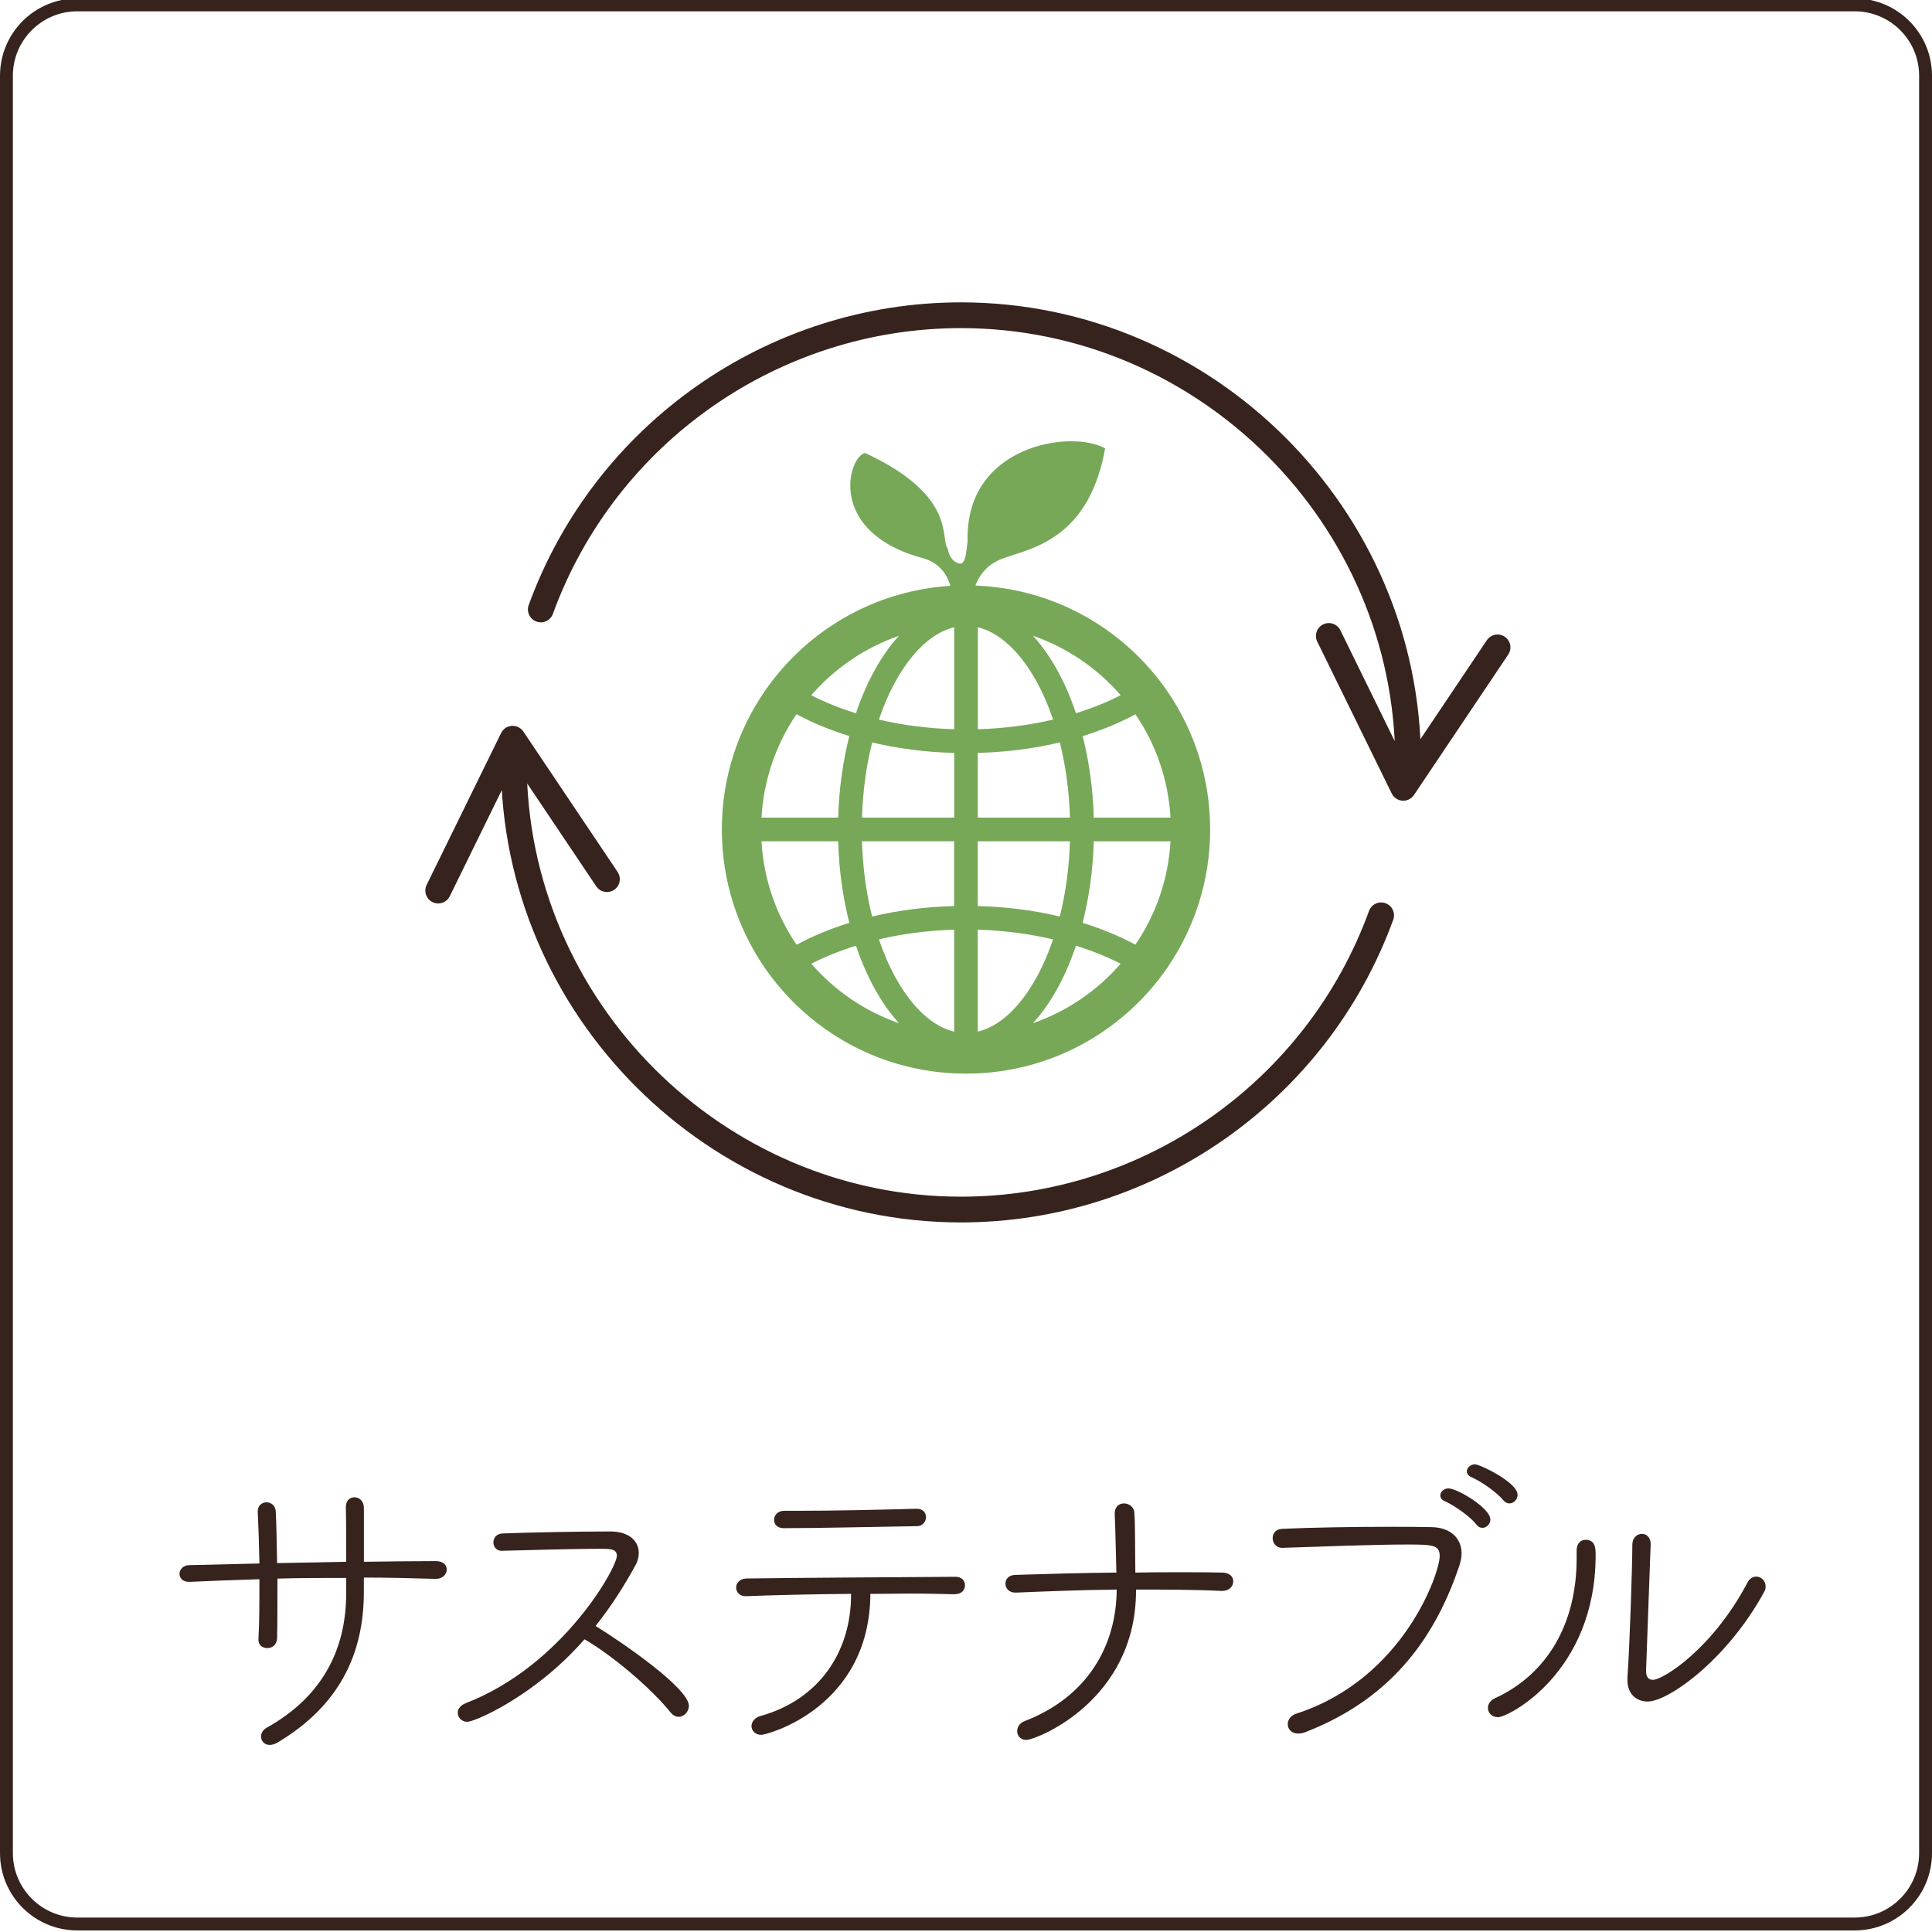 <?xml version="1.0" encoding="UTF-8"?><svg id="_レイヤー_1" xmlns="http://www.w3.org/2000/svg" viewBox="0 0 480 480"><path d="M343.14,227.41c-15.94,43.78-57.8,73.1-104.39,73.1-60.94,0-111.09-50.15-111.09-111.09M150.79,218.42l-23.42-34.89-18.5,37.73" fill="none" stroke="#37231d" stroke-linecap="round" stroke-linejoin="round" stroke-width="6.4"/><path d="M134.36,151.42c15.94-43.78,57.8-73.1,104.39-73.1,60.94,0,111.09,50.15,111.09,111.09M330.14,158l18.5,37.73,23.42-34.89" fill="none" stroke="#37231d" stroke-linecap="round" stroke-linejoin="round" stroke-width="6.4"/><path d="M290.14,171.92c-1.08-1.58-2.21-3.09-3.43-4.55-10.67-12.86-26.54-21.21-44.38-21.89.93-2.45,2.67-4.87,5.88-6.34,5.86-2.68,22.05-3.54,26.35-27.73-8.19-4.74-34.83-.96-34.16,23.04-.39,3.38-.58,6.24-2.46,5.45-2.26-.94-2.45-3.58-2.45-3.58-2.07-2.26,2.64-13.02-20.56-23.77-4.15.75-9.81,19.8,14.71,26.22,3.84,1.25,5.64,3.94,6.48,6.78-17.21,1.09-32.47,9.33-42.83,21.82-1.21,1.46-2.35,2.97-3.43,4.55-6.63,9.72-10.52,21.47-10.52,34.16s3.89,24.41,10.5,34.14c1.08,1.57,2.22,3.09,3.44,4.55,11.12,13.42,27.92,21.97,46.72,21.97s35.6-8.55,46.73-21.97c1.21-1.46,2.35-2.98,3.43-4.55,6.61-9.73,10.5-21.48,10.5-34.14s-3.89-24.44-10.52-34.16ZM290.81,203.14h-19.06c-.21-7.19-1.18-14.02-2.76-20.25,4.75-1.48,9.16-3.29,13.1-5.42,5.06,7.4,8.18,16.2,8.72,25.67ZM278.43,172.72c-3.35,1.74-7.1,3.23-11.11,4.48-2.63-7.84-6.3-14.46-10.68-19.25,8.51,2.96,16.01,8.1,21.78,14.76ZM242.93,155.84c5.24,1.25,10.28,5.82,14.43,13.18,1.67,2.96,3.08,6.26,4.28,9.76-5.84,1.38-12.14,2.2-18.7,2.4v-25.35ZM242.93,187.06c7.17-.2,14.04-1.09,20.38-2.61,1.47,5.82,2.32,12.12,2.52,18.68h-22.9v-16.08ZM242.93,209.01h22.9c-.2,6.56-1.06,12.87-2.53,18.69-6.34-1.52-13.21-2.4-20.38-2.6v-16.09ZM223.34,157.96c-4.38,4.79-8.05,11.41-10.68,19.25-4.01-1.25-7.76-2.75-11.11-4.48,5.79-6.66,13.28-11.81,21.79-14.77ZM197.89,177.44c3.94,2.13,8.36,3.95,13.12,5.43-1.58,6.24-2.56,13.07-2.77,20.26h-19.05c.54-9.49,3.66-18.29,8.7-25.69ZM189.19,209.01h19.05c.21,7.2,1.18,14.03,2.77,20.27-4.75,1.48-9.16,3.3-13.1,5.44-5.06-7.41-8.18-16.23-8.72-25.71ZM201.57,239.44c3.35-1.73,7.1-3.23,11.1-4.48,2.64,7.85,6.31,14.47,10.69,19.25-8.51-2.95-16-8.1-21.79-14.77ZM237.06,256.31c-5.24-1.25-10.28-5.82-14.43-13.18-1.66-2.96-3.07-6.25-4.27-9.75,5.84-1.38,12.14-2.2,18.7-2.4v25.33ZM237.06,225.1c-7.17.2-14.03,1.09-20.38,2.61-1.47-5.82-2.33-12.14-2.53-18.7h22.9v16.09ZM237.06,203.14h-22.9c.2-6.56,1.06-12.87,2.53-18.68,6.34,1.52,13.21,2.41,20.38,2.61v16.08ZM237.06,181.18c-6.56-.2-12.87-1.03-18.7-2.4,1.2-3.5,2.61-6.8,4.28-9.76,4.15-7.37,9.19-11.93,14.43-13.18v25.35ZM242.93,256.31v-25.33c6.55.2,12.86,1.03,18.7,2.41-1.2,3.5-2.61,6.79-4.27,9.74-4.15,7.37-9.18,11.93-14.43,13.18ZM256.63,254.21c4.38-4.78,8.05-11.4,10.69-19.25,3.99,1.25,7.74,2.74,11.09,4.48-5.78,6.67-13.27,11.82-21.78,14.77ZM282.07,234.7c-3.94-2.13-8.35-3.95-13.09-5.42,1.58-6.24,2.56-13.07,2.77-20.26h19.06c-.54,9.48-3.67,18.28-8.74,25.69Z" fill="#76a858"/><rect x="36.56" y="357.25" width="406.88" height="96.42" fill="none"/><path d="M108.3,392.27c-5.78-.17-11.79-.33-17.9-.33v3.57c0,15.6-6.26,28.38-21.47,37.43-.73.42-1.38.58-1.95.58-1.3,0-2.12-1-2.12-2.07,0-.83.41-1.66,1.46-2.24,13.5-7.55,19.69-19.09,19.69-33.36v-3.82c-5.78,0-11.47,0-17.08.17,0,5.56,0,11.04-.08,14.77-.08,1.74-1.22,2.49-2.44,2.49-1.14,0-2.2-.66-2.2-2.08v-.17c.24-3.98.24-9.38.24-14.86-6.1.17-11.96.42-17.33.66h-.16c-1.63,0-2.36-1-2.36-1.99s.81-2.07,2.28-2.16l17.57-.42c-.08-4.81-.24-9.38-.41-12.78v-.17c0-1.49,1.06-2.24,2.2-2.24,1.06,0,2.2.75,2.28,2.32.16,3.24.24,7.88.33,12.78l17.16-.33c0-5.23,0-10.46-.08-13.28-.08-2.49,1.55-2.74,2.12-2.74,1.22,0,2.36.91,2.36,2.66v13.36c6.1-.08,12.12-.17,17.81-.17,1.95,0,2.77,1,2.77,2.08,0,1.16-.98,2.32-2.6,2.32h-.08Z" fill="#37231d"/><path d="M124.61,385.3c-1.3,0-2.03-1.08-2.03-2.07,0-1.08.73-2.16,2.2-2.24,6.02-.25,18.47-.5,26.84-.5,4.8,0,7.08,2.49,7.08,5.31,0,1-.24,2.08-.81,3.07-2.85,5.23-6.1,10.29-9.92,15.1,7,4.32,23.18,15.52,23.18,19.83,0,1.49-1.22,2.74-2.52,2.74-.73,0-1.38-.33-2.03-1.08-4.31-5.48-14.15-14.03-21.39-18.18-12.28,14.11-27.25,20.5-29.12,20.5-1.38,0-2.36-1.08-2.36-2.24,0-.91.57-1.83,2.03-2.41,24-9.29,37.5-33.61,37.5-36.6,0-1.74-1.71-1.74-4.31-1.74-5.94,0-17.49.33-24.24.5h-.08Z" fill="#37231d"/><path d="M237.14,396.09c-2.93-.08-6.75-.17-11.14-.17-3.01,0-6.35.08-9.76.08-.16,28.3-25.71,35.02-27.09,35.02-1.55,0-2.44-1.08-2.44-2.16,0-1,.73-2.07,2.12-2.49,14.72-4.07,22.61-16.02,22.61-30.13v-.25c-9.92.08-19.85.33-26.11.58h-.08c-1.55,0-2.36-1.08-2.36-2.16s.89-2.24,2.68-2.24c11.79-.17,38.31-.33,51.82-.42,1.63,0,2.36,1.08,2.36,2.08,0,1.16-.81,2.24-2.52,2.24h-.08ZM227.78,374.85c1.55,0,2.28,1,2.28,2.08s-.81,2.24-2.2,2.24c-11.47.17-24.24.5-33.11.5-1.71,0-2.44-1-2.44-2.08s.89-2.24,2.52-2.24h3.42c9.6,0,19.6-.25,29.45-.5h.08Z" fill="#37231d"/><path d="M303.39,395.26c-6.83-.33-13.91-.33-21.15-.33v.25c0,27.47-24.89,37.1-27.25,37.1-1.46,0-2.28-1.08-2.28-2.16,0-1,.57-1.99,1.79-2.49,15.78-6.06,22.86-18.84,22.94-32.7-8.46.08-16.92.42-25.05.75h-.16c-1.55,0-2.44-1.08-2.44-2.24,0-1.08.81-2.16,2.52-2.16,7.97-.25,16.51-.5,25.05-.58-.16-5.56-.24-11.12-.41-14.52v-.17c0-1.74,1.14-2.49,2.28-2.49,1.22,0,2.52.83,2.6,2.32.24,3.57.16,9.63.24,14.86,3.74-.08,7.4-.08,10.98-.08s7.16,0,10.58.08c1.87,0,2.77,1.08,2.77,2.16,0,1.25-.98,2.41-2.85,2.41h-.16Z" fill="#37231d"/><path d="M318.55,384.56c-1.55,0-2.36-1.25-2.36-2.41s.73-2.24,2.36-2.32c7.56-.33,17.57-.5,26.44-.5,3.82,0,7.48,0,10.66.08,4.72.08,7.48,2.74,7.48,6.56,0,1-.24,1.99-.57,3.07-5.61,16.52-15.78,32.62-38.31,41.33-.65.25-1.22.33-1.71.33-1.63,0-2.6-1.08-2.6-2.32,0-1.08.65-2.16,2.2-2.66,26.6-8.63,35.55-34.94,35.55-39.09,0-2.74-1.63-2.9-7.89-2.9-8.62,0-21.15.5-31.16.83h-.08ZM366.87,378.83c-1.63-2.08-5.53-4.81-7.97-5.89-.73-.33-1.06-.83-1.06-1.41,0-.83.81-1.74,2.03-1.74,2.2,0,10.41,4.9,10.41,7.72,0,1.16-.98,2.08-1.95,2.08-.57,0-1.06-.25-1.46-.75ZM373.54,372.77c-1.63-1.99-5.53-4.73-8.05-5.81-.73-.33-1.06-.91-1.06-1.41,0-.83.81-1.74,2.03-1.74s10.57,4.48,10.57,7.55c0,1.25-.98,2.16-2.03,2.16-.49,0-1.06-.25-1.46-.75Z" fill="#37231d"/><path d="M369.67,424.31c0-.91.57-1.83,1.79-2.41,13.02-5.98,20.25-18.59,20.25-34.69v-1.99c0-1.83,1.06-2.66,2.2-2.66,2.52,0,2.52,2.24,2.52,3.82,0,29.13-21.64,40.25-24.24,40.25-1.55,0-2.52-1.08-2.52-2.32ZM410.1,383.73l-1.14,31.29v.17c0,1.58.73,2.16,1.71,2.16,2.52,0,14.8-7.72,23.43-24.07.57-1.16,1.46-1.58,2.28-1.58,1.14,0,2.28,1,2.28,2.41,0,.5-.08,1-.41,1.49-9.27,16.93-23.83,27.14-28.88,27.14-2.85,0-5.04-1.91-5.04-5.31v-.66c.57-7.72,1.22-27.97,1.22-32.95,0-1.83,1.22-2.74,2.36-2.74s2.2.83,2.2,2.57v.08Z" fill="#37231d"/><path d="M460.8,2.81c8.82,0,16,7.18,16,16v441.6c0,8.82-7.18,16-16,16H19.2c-8.82,0-16-7.18-16-16V18.81C3.2,9.99,10.38,2.81,19.2,2.81h441.6M460.8-.39H19.2C8.6-.39,0,8.21,0,18.81v441.6C0,471.01,8.6,479.61,19.2,479.61h441.6c10.6,0,19.2-8.6,19.2-19.2V18.81c0-10.6-8.6-19.2-19.2-19.2h0Z" fill="#37231d"/></svg>